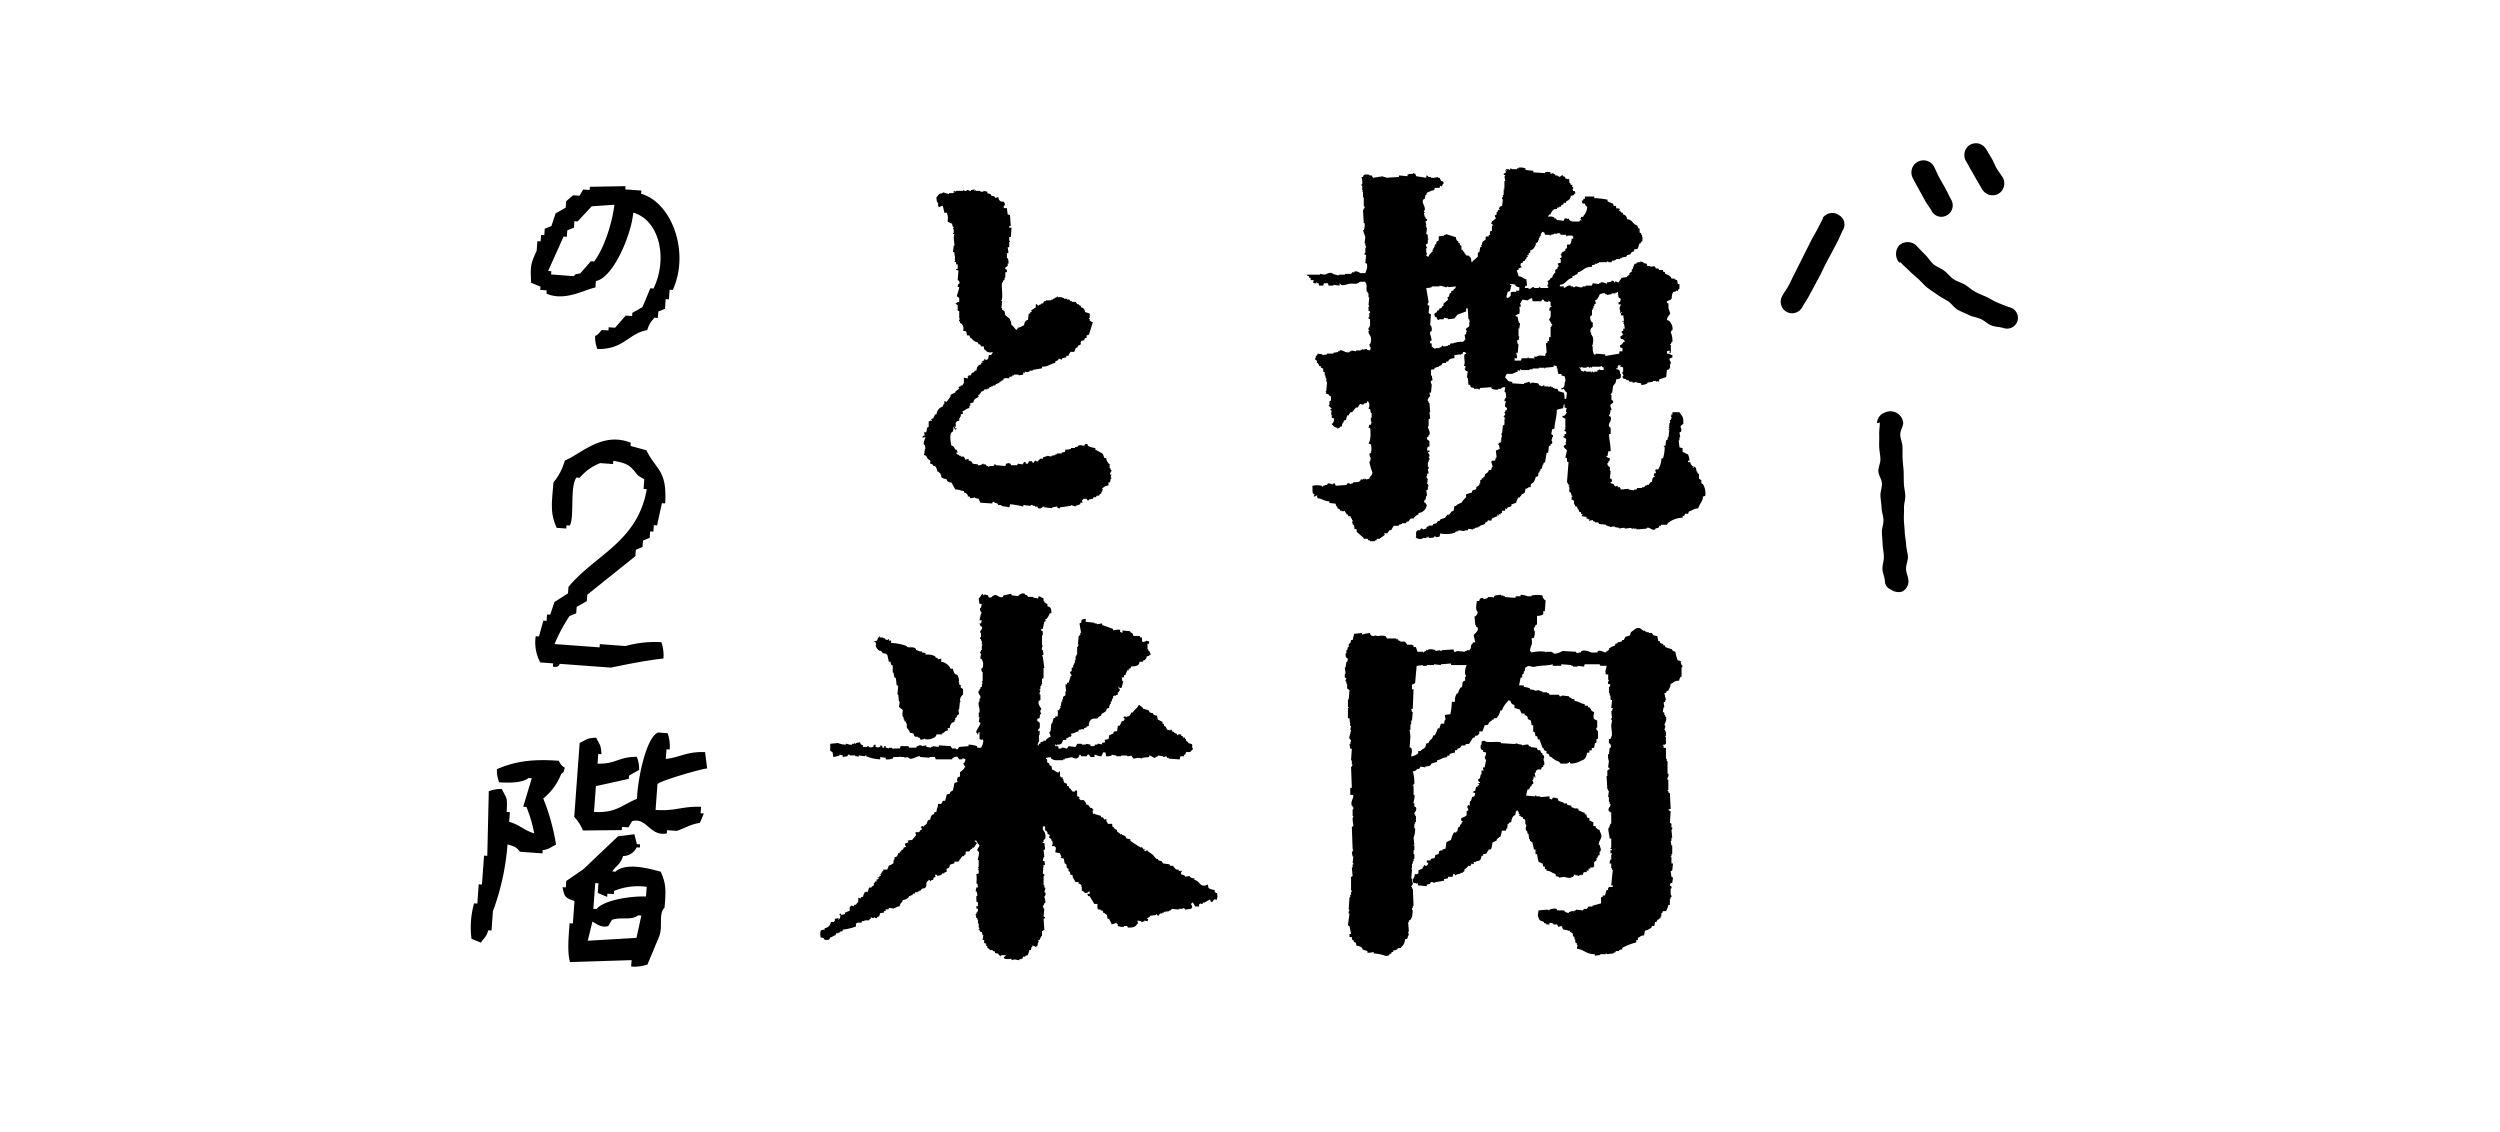 <svg xmlns="http://www.w3.org/2000/svg" xmlns:xlink="http://www.w3.org/1999/xlink" width="446" height="202" viewBox="0 0 446 202">
  <defs>
    <clipPath id="clip-path">
      <rect id="長方形_469" data-name="長方形 469" width="276" height="146.891" fill="none"/>
    </clipPath>
    <clipPath id="clip-path-3">
      <rect id="長方形_467" data-name="長方形 467" width="157.857" height="141.45" fill="none"/>
    </clipPath>
  </defs>
  <g id="logo_bar_kyoto" transform="translate(-229 -931)">
    <rect id="長方形_344" data-name="長方形 344" width="446" height="202" transform="translate(229 931)" fill="none"/>
    <g id="グループ_349" data-name="グループ 349" transform="translate(313 956.555)">
      <g id="グループ_348" data-name="グループ 348" clip-path="url(#clip-path)">
        <g id="グループ_347" data-name="グループ 347">
          <g id="グループ_346" data-name="グループ 346" clip-path="url(#clip-path)">
            <g id="グループ_345" data-name="グループ 345" transform="translate(62.359 4.3)" style="mix-blend-mode: multiply;isolation: isolate">
              <g id="グループ_344" data-name="グループ 344">
                <g id="グループ_343" data-name="グループ 343" clip-path="url(#clip-path-3)">
                  <path id="パス_1896" data-name="パス 1896" d="M529.83,69.749l-.279-.139v-.558l-.418-.279v-.836l-.279-.139v-.279h-.14l-.139-.7h-.139v-.139c-.259-.088-.2.081-.279.139h-.139v-.139h.139v-.139h-.279V66.4c-.223-.217-.235-.112-.279-.558h-.418v-.279h.279a5.007,5.007,0,0,0-.279-1.115c-.439-.116-.505-.321-.976-.418v-.7l-.558-.14c-.005-.323-.149-1.2-.139-1.255h.139v-.557h.14l-.14-.837.279-.139c.31-.783-.591-.786.418-1.394.01-1.49-.2-1.239-.7-2.091h-1.255v.418h-.279v.139h.139l-.139.279a.208.208,0,0,1,.139.279h-.139v.279h-.139v.557h-.139v.7h-.14l.14.139v.279h-.14v.139h.14q-.07.627-.14,1.255h-.139V61.8l-.279.139q-.07.488-.139.976h-.279v.139c.24-.008.14.356.139.558a6.783,6.783,0,0,1-.279,1.534h-.279a4.247,4.247,0,0,1-.558,1.952c-.4.107-.03.076-.418,0-.119.157.019.021-.14.139l.14.558h-.279l-.139.418c.043.065.246.033.139.279h-.139a1.071,1.071,0,0,0-.279.836c-.466.142-.268.165-.558.418v.139h-.418v.139h-.279l-.14.279h-.418v.139h-.837l-.139.279h-.418v.14l-.976-.14v-.139l-1.394.139c-.084-.278.019-.12-.14-.279v-.139h-.418v-.279l-.418.14c-.393-.224-.048-.452-.836-.558v-.279h.279l-.139-.558h-.279l.139-1.394h-.139v-.7h-.14c-.119-.182-.381-.323-.279-.7h.139v-.279h.139c.123-.195.1-.242.14-.557-.3-.066-.4-.089-.558-.279-.157-.119-.021.019-.139-.139h.279l.139-.837h.418c-.01-1.3-.3-2.119-.279-3.067h.279V59.712c-.051-.125-.437-.113-.279-.7.07-.259.483-.719.279-1.255-.047-.123-.346,0-.279-.418h.14l.139-.836h.139c.059-.3-.325-.559-.139-.976l.418-.279c.165-.443-.239-.458-.279-.558v-.837h-.139v-.139h.139v-.279h.139l.139-1.115c.235-.522.517-.356.558-1.255l.7-.139v-.14h.14v-.7h-.14c-.012-.638-.094-.786-.7-.836v-.139h.279V48.7c.157-.119.022.019.139-.139h.418V48.7c-.17.1-.135-.058-.14.139h.418c.177.087-.044.067.139.14v.7s-.152-.02-.139.279c.007.157.279.274.139.558h-.139c.176.628.223.314.7.558v.139h.418l.139.279h.558v.14c.343.1.522-.144.7-.14v.14l.836.139v.279a2.017,2.017,0,0,0,1.115-.279v-.139l.976-.14v-.139h.558v.139l.418-.139v.139h.14v-.418l1.254-.418q.07-.627.14-1.255l.418-.139c.043-.273.139-.279.139-.279v-.7h.139c.088-.619-.782-.825.279-1.115v-.418c-.5-.13-.3-.249-.976-.279v-.418l.418-.139.139.279h-.139c0,.266.1.08.279.139V44.935h-.139V44.8h.139l.139-.418h.139a3.619,3.619,0,0,0-.279-1.673l.139-.418h.139a1.607,1.607,0,0,0-.279-1.255.938.938,0,0,0-.7-.558c.077-.561.215-.52.418-.976h.139c.078-.251-.232-.959-.279-1.115v-.836l-.279-.139v-.279c.278-.084.12.019.279-.139.832-.209.462-.516.7-1.255,0,0,.1-.018.14-.279a1.384,1.384,0,0,0,.557-.14v-.139l.279.139c.09-.33.039-.261.279-.418v-.837h-.279l-.139-.7-.418-.139v-.139h-.558l-.139-.279a2.358,2.358,0,0,0-.976-.558c-.106-.379-.033-.317-.418-.418v-.279h-.7l-.14-.279h-.418l-.279-.418-.7.139v-.139h-.558c-.164-.7-.2-.335-.7-.558v-.139l-.558-.139v.139c-.349.019-.5,0-.7.139v.14H517.7c-.21.164-.282.7-.418.976h-.139v.418l-.418.279v.279l-.418.279v.139l-.976.14-.558.836-.418-.139V33.5c-.236.036-.046.364-.279.279-.12-.044-.083-.419-.558-.279v.139l-.837.139v.279a1.406,1.406,0,0,0-1.115-.279v.139h-.279v.139l-1.115-.139c-.084.278.019.12-.14.279v.139H508.92v.139h-.557v.139c-.5.149-.925-.183-1.255-.139a.378.378,0,0,1-.418.139V34.48h-.418v-.139c-.6-.152-.782.322-1.255.418V34.48h-.7V34.2c1.094-.083,1.151-1.019,2.23-1.255v-.279c.3-.066.395-.089.558-.279.379-.107.317-.033.418-.418,1.065-.254,1.049-.99,2.509-.976v-.279l.558-.139v-.139h.418V30.3h.279v-.139h1.394s-.007-.178.279-.139v.139h.558l.139-.279h.418v-.139h.279V29.6h.7v-.139h.279v-.139l.836-.14.139-.279.558-.139.279-.418.418-.139v-.279c.148-.171.359,0,.558-.14s.284-.773.418-.976h.139l.279-.418h.139l-.139-.279h.139l-.139-.837h-.14V25l-.279-.139v-.7H518.4a1.308,1.308,0,0,1-.279-.557c-.916-.247-.764-1.007-1.812-1.115-.095-.481-.222-.724-.7-.837-.143-.55-.051-.185-.418-.418l-.14-.279-.279.14.279-.418a1.654,1.654,0,0,0-.7-.139v-.418h-.418l-.14-.418a4.454,4.454,0,0,1-.976-.418v-.279a14.823,14.823,0,0,0-2.37-.279v-.279h-1.673v.418H508.5v.279h-.279l.14.558h.418a.653.653,0,0,0,.418.558,2.713,2.713,0,0,1-.7,1.673v.139h-.418v.279h-.139v.14h.139l.139.279-.279-.139-.139.279h-1.394v-.139h-.279l-.279-.418-.279.14v-.14h-.418l-.139.418-1.255-.139-.139-.279h-.279v-.139a1.314,1.314,0,0,0-1.115-.139l.139-.418h.279a1.592,1.592,0,0,1,.7-.976h.418l.139-.279h.279v-.139h.279l.14-.279c.349-.249.244.147.418-.418h.418v-.279a1.072,1.072,0,0,0,.836-.976c.47-.051.518-.1.7-.418h.14l-.14-.418h-.279l-.139-.418h.139v-.279c-.412-.157-.155.022-.139-.418h-.279c-.1-.425-.218-.292-.279-.418v-.558h-.14v-.139l-.279.139v-.139H505.3c-.107-.379-.033-.317-.418-.418v-.139c-.276-.118-.488.259-.7.279v-.14H503.9v-.139h-.418v-.139c-.412-.284-.322-.314-.837-.139v-.279a1.707,1.707,0,0,0-.976,0v.14l-2.091-.14v-.279l-1.394-.14v-.279a2.416,2.416,0,0,0-1.255-.139v.139h-.279v.139h-.976v-.139h-.139c-.12.054-.05.276-.279.279V13.57H494.7v.139h.139v.14l-.279-.14.14.418-.418.279c-.052.206.264.2.279.279v.139h-.139l.139.837h-.139v1.255h-.139c-.043.192.032-.023.139.139v.139h-.139v.976h-.139v.418H494a.377.377,0,0,0,.14.418q-.07.558-.14,1.115l-.418.139-.14.418h.14v.139h-.279l-.139.418h-.139v.418l-.279.14c-.121.294.194.424.14.557l-.7.558-.14.418h.14l.139.139c.06.234-.133.249-.139.279v.836h-.279c-.078.486-.141.261,0,.7h-.279v.279h-.418c-.076.182-.057-.04-.139.139v.418l-.558.418-.14.558h-.139l.139.279-.279.139-.139.836-.279.139v.7l-.976.837v.139h-.139q-.07-.418-.14-.836h-.139l-.139-.279c-.213-.133-.4.014-.558-.139l-.7-.976h-.139v-.7l-.279-.139v-.279l-.279-.139V26.4h-.139a.982.982,0,0,1-.279-.7l-1.812-.558v.139h-.279v.139l-.976.14v.7l-.418.279v.279l-.279.279v.279h-.139v.279h-.139v.279h-.14v.418h-.139c-.225.3-.447.413-.558.836-.278-.084-.12.019-.279-.139h-.139l.139-.558h-.139V27.65h.139c.006-.161-.271-.373-.139-.7l.279-.139v-.7h.139v-.14h-.139v-.7l-.279-.139.139-1.115h-.139v-.418h-.14c-.011-.2.131.057.14-.14q-.07-.279-.14-.558c.02-.068.392-.052.279-.418l-.279-.14v-.279H480.2l-.139-.7h.139v-.139a.233.233,0,0,1-.139-.279h.139c.186-.811-.581-1.262-.279-1.952l.279-.139.139-.7h.14l.139-.418c.484-.127.649-.369,1.255-.418l.139-.418h.836c.084-.326.037-.27.279-.418v.139h.139c.18-.2-.069-.226.279-.418V15.8l-.418-.139-.279-.558h-.279v-.139a3.81,3.81,0,0,1-1.255.139v-.139H480.9c-.145-.073.023-.184-.418-.279V15.1l-1.812-.279-.14-.418-.418-.139v.139h-.7s0,.089-.279.139v.279l-1.533-.139v.279l-2.37.139v-.139h-.418v-.14L471,15.1l-.279-.418h-.418v-.139c-.678-.03-.965-.151-1.115.418h-.279a2.73,2.73,0,0,1,.139,1.255c-.011.044-.188.037-.139.279h.139v.837h.139l-.139.279h.139v.976h.14v1.534a.342.342,0,0,1,.139.418h-.139v.279h-.14q.07,1.185.14,2.37h.139a2.281,2.281,0,0,1-.139,1.255h-.14l.418,1.255-.139,1.115h.139v.418h.139v.14c-.11.164-.157-.057-.139.139h.139v.139h-.139v.836c-.009.037-.216.04-.139.279l.279.139-.139,1.394.279.14a1.9,1.9,0,0,1-.14,1.255l-.139.418h-.836c-.26-.082-.6-.434-1.115-.279v.139h-.418l-.139.279h-1.115v.14h-1.115v.139l-1.115-.279V32.11c-.557-.19-1.083.2-1.394.279l-.836-.14v.14h-2.37c.159.234.085.194.418.279v.279h.279v.418h.558l-.139.418c.182.066.241.2.558.139v-.139h.139v.139h.279l.139.418h.7l.139-.418h.7l.14.418h.836V34.2l1.115.139v-.418a1.529,1.529,0,0,1,.279.279c.365.167,1.094-.1,1.255-.14.932-.25,1.459.257,2.091-.418h.976v.139c.425.454.052,1.043.279,1.673h.139v.279h.139v.7h.139l-.139,1.394a.244.244,0,0,1,.139.279h-.139v.7c.049.127.341,0,.279.418h-.139v.7c-.008.035-.213.041-.139.279l.279.14V41.59h-.139v.279h-.139v.418h.139v.139h-.139c-.044.511.308.77.418,1.115a2.193,2.193,0,0,1-.14,1.255h-.139l.139.558h.14l-.14.558-.557-.14v-.139l-.7.139c-.194-.033.052-.187-.139-.139v.139h-.279v.14h-.837v.139l-.836-.139v.139h-.279v.139c-.809.272-1.209-.477-1.812-.279v.139h-.279v.139l-.836.139v.139h-1.115v.14l-.836.139v-.139l-.837-.14c-.135.479-.179.26-.418.558h.139c-.059.121-.249.3-.139.558l.279.139v.418h.139a1.139,1.139,0,0,1,.279.558h.279v.279c.278.084.12-.019.279.139h.139v.558l.279.139v.558h.14v.418h.139v.7h.139l-.139,1.673H462.5l.139.279-.139.139.558.139v.139l.418.279v.7l-.279.139v.7h-.139a1.376,1.376,0,0,0,.557.558c-.158.156,0,.059-.279.139l.139.279h.139l-.139.7h.139V57.9l.418.139c-.015.548-.079.765-.418.976a1.5,1.5,0,0,0,.976.7v.139l.418-.139v-.139l.418-.14c.037-.395.057-.508.279-.7.106-.379.033-.317.418-.418l.279-.837h.279V57.2h.14l.139-.279h.279l.7-.836h.279c.145-.108.245-.422.418-.558v-.139a.854.854,0,0,0,.7.139v-.139l.558-.139v-.279c.278.084.12-.019.279.139.265.283.122.962,0,1.255h.279l.14.7h.139V57.9h-.139v.7h.139l-.139.558h-.279l-.139.558h.279a6.746,6.746,0,0,1,0,2.091,2.271,2.271,0,0,1-.279.7l.418.14a2.968,2.968,0,0,1,0,1.533l-.279.139.139.7h.14l-.14.7h-.139a10.91,10.91,0,0,0,.558,1.952c-.1.708-.4.517-.558,1.115l-.558.14a.229.229,0,0,0-.279-.14v.14h-.139v-.14h-.14v.14h-.418c-.084.278.019.12-.14.279-.346.33-.76.1-1.255.279v.14H467.1v.139c-.141.029-.381-.271-.7-.139l-.139.279-1.952.139c-.084-.278.019-.12-.14-.279v-.139h-.279v.139c-.382.051-.522-.133-.7-.139h-.279l-.139.279h-.418v.139h-.279v.14c-.237.051-.242-.131-.279-.14a3.411,3.411,0,0,0-1.533,0h-.139c.141.328-.028.951.139,1.394l.279.139-.139.418c.3-.066.4-.089.558-.279h.139l-.139.139.139.418c.856.1,1.173.527,2.091.558v.279l1.115.14c.066.3.089.395.279.557.16.57.059.162.418.418l.139.279h.279v.139l.279-.139v.139l.279-.139v.279h.14c.24.356-.145.278.418.418v.279h.418l.139.418h.139v.279h.139l-.139.558h.139V77h.14a1.188,1.188,0,0,1,.139.7l.418.139v.418l1.255,1.115v.14h.7l.139.279h.279v.139h.837v-.139h.279l.139-.279h.418l.976-.7-.14-.279h.558l.418-.558h.279l.418-.7c.258-.186.655-.012.976-.139V77l.558-.14v-.139h.7L477,76.44h.279l.418-.558h.558v-.139c.307-.222.409-.448.836-.558v-.279a1.585,1.585,0,0,0,1.394-1.115c.222-.3-.1-.669-.418-.836l.139-.418h.139l.14-.7h.139l-.139-.976.279-.14v-.557h.139l-.139-.418h-.139l.139-.976h-.139l-.139-.418h.139v-.418l.279-.139-.139-.7a.36.36,0,0,0,.139-.418h-.139v-.836h.139v-.418h.139a.374.374,0,0,0-.139-.418V64.87h.139c.058-.41-.163-.58-.279-.836h.279v-.279h-.418a1.771,1.771,0,0,1,.139-.7h.279v-.976c-.065-.142-.59-.2-.418-.7l.279-.14v-.279h.139c.224-.62-.318-1.129-.279-1.534h.139V58.178l.279-.139-.14-1.115h.14q-.07-.836-.14-1.673H480.9v-.279h-.139c-.1-.354.167-.638.279-.836h.14l-.14-.7h.279l.139-1.394c-.026-.17-.258-.369-.139-.7l.279-.139-.139-.836h-.139V49.4c.093-.165.406-.051.558-.139l.139-.279h.279v-.14h.418V48.7l.418-.139.279-.418h.558l.139-.279h.279l.139-.279a1.407,1.407,0,0,1,.976-.279v-.558l.976-.139c.2.007-.057.141.139.139v-.139c.379-.107.318-.033.418-.418h.418v.139c.064.061.226-.037.139.139l-.279.14c-.208.6.23,1.541-.14,1.952.158.156,0,.059.279.139v.418h-.139c.11.4.222.411.557.558l-.139,1.115h.139c.1.407.082.935.14,1.255h.279l.139.418.558.139v.14h.837v.139h.139l.139-.279,1.952-.139.14.279a2.186,2.186,0,0,0,1.115.139v-.139h.558V52.6a1.317,1.317,0,0,1,.7-.139l-.139.836h.139a2.158,2.158,0,0,1,.14,1.115h-.14a1.1,1.1,0,0,0-.139.558h.279c-.044.259-.29.6-.14.976.04.1.445.116.279.558l-.279.139v.279h-.139a.233.233,0,0,0,.139.279c.023.357-.329.321-.279.558h.139v.279h.139v.139h-.139v.976l-.279.139q-.07.7-.14,1.394h-.139l.139.7h-.139V61.8c-.061.187-.177-.054-.139.139h.139v.14s-.106.05-.139.279h-.279l-.139.418h.139q.07.348.14.7c-.38.1-.315.189-.7.279l.139,1.255h-.139l-.14.558h-.557v.139h-.14l.279.976h-.139l-.14.558h-.418c-.167.6-.44.477-.7.836v.279l-.279.139v.279l-.279-.139v.279l-.279.139v.558h-.139v.279l-.558.418v.279c-.331.395-.631-.064-.836.7a7.2,7.2,0,0,0-.976.279v.558c-.309.185-.435.467-.7.7v.139c-.391.285-.848.29-1.115.7H485.5l-.139.837c-.6.168-.476.438-.837.7h-.279l-.418.558-.836.279-.14.279h-.279l-.279.418-.558.139-.14.279h-.7v.139c-.379.106-.317.033-.418.418-.336.02-.383.126-.558.139-.058-.035-.117-.26-.418-.139l-.139.279h-.418c-.032.017-.143.207-.279.279v.976h-.14a1.608,1.608,0,0,0,1.255.279v-.14h.7v-.139h.279v-.139h.139v.279c.35-.1.418.03.976-.139v-.139a.375.375,0,0,1,.418.139l.557-.139.14-.558a5.09,5.09,0,0,0,2.649-.139v-.139l.558-.14v-.139l1.115.139v-.139h.557l.14-.279.836.139v-.139h.279v-.139l.7-.14v-.139h.279v-.139l.836-.279c.163-.564.049-.169.418-.418l.139-.279.279.139v-.139h.139c.031.041-.024.249.139.139l.14-.418a5,5,0,0,1,.976-.418c.02-.074-.089-.42.139-.279.018.011-.01.268.139.139v-.279l.279.139v-.279H494v-.418h.558V74.07l.279.139.139-.279c.171-.1.607-.121.7-.279v-.279l.836-.279a2.7,2.7,0,0,1,.418-.976h.279v-.139c.2-.193.184-.07.279-.418.338-.086.307-.147.558-.279l.139-.7c.3-.066.4-.089.558-.279h.279c.2-.121.011-.35.14-.558l.418-.279a2.469,2.469,0,0,0,.418-.976c.676-.189.312-.305.558-.837h.139v-.279h.139V67.1l.279-.14.139-.7h.139v-.279l.279-.139.279-1.673h.279l.139-1.255h.279V62.64l.279-.14c.133-.322-.151-.54-.139-.7h.139v-.418h.139c.113-.489-.25-.452-.279-.558l.139-.836.418-.139c.046-1.223.431-2.012.418-3.345a6.92,6.92,0,0,1,1.115-.279l.139-.7h.139v.558c.278.084.12-.019.279.139h.139a.923.923,0,0,0-.139.7h.139v.139h-.139c-.113.422-.26.48-.7.558a.651.651,0,0,0,.558.418v1.952c-.006.028-.207.046-.14.279l.279.139v.418h-.279v.418h-.279a1.033,1.033,0,0,0,.558.418v.558H505.3l.139.418-.418.279c-.1.385.481.58.558.836l-.279,1.255.279.14v.557l.279.14-.279,3.624h.139v.279l.279.139v.139h-.14v.14h.14v.976l.279.139.139.558h.14v.14h-.14v.557c.278.084.12-.019.279.14h.139v.7h.139c.107.379.033.317.418.418.066.3.089.4.279.558.107.379.033.318.418.418v.279h.279c-.084.278.019.12-.14.279v.139l.837.139c.055.381-.083.208.139.418.063-.183-.058-.142.139-.139v.139h.279l-.14.279.7-.139.139.279h.279v.139h.558l.139.279,1.255.14v.139h.279v.139h.418v.139l.836-.139v.139l.836.14v.139a2.35,2.35,0,0,1,.976-.139v.139l1.115-.139s.05.2.418.139v-.139c.195-.03-.049.082.139.139h.418v.139l1.812-.139v-.139c.672-.183.822.542,1.533.279v-.139c.266-.12.511-.094.7-.279v-.279l.279.139V77h1.115l.139-.279a4.3,4.3,0,0,1,2.649-.976v-.279c.379-.106.317-.033.418-.418h.558l.139-.418c.665-.156.865-.529,1.673-.558.2-.825.8-1.111.836-2.091l.418-.14a3.186,3.186,0,0,0-.418-2.091m-41.542-29h-.139v.836l-.558.418c-.135.305.174.395.139.558h-.139v.418l-.279.139.139.836a2.8,2.8,0,0,0-.418.418,4.065,4.065,0,0,0-1.812.279H484.8l-.139.279h-.279v.139l-.836.139a.207.207,0,0,0-.279-.139l-.139.279h-.279v.139h-.7v.139c-.394-.1-.4-.249-.7-.418v-.558h-.279v-.418l.279-.139a7.51,7.51,0,0,0-.279-1.115c-.108-.54.235-.444.279-.558a1.8,1.8,0,0,0-.139-.976h-.139l.139-1.952-.418-.279.139-1.255-.279-.14c-.12-.315.152-.38.139-.557l-.418-2.509a2.45,2.45,0,0,0,.976-.14V34.48h1.394v-.139a8.092,8.092,0,0,1,1.115.279.241.241,0,0,0,.279-.139l.279.139,1.255-.139c-.11.395-.17.338-.418.558v.139l-.418.139V35.6l-.279.139-.139.558-.279.139.139.418-.836.7v.418h-.14l-.279.418h-.279c-.106.379-.033.318-.418.418-.107.379-.033.317-.418.418l-.139.418h.139v.279h.279c.085.338.147.307.279.558.289-.055.272-.137.279-.139h.7l.139-.279.7.139v.14l1.115-.14.558-.7,1.533-.558v-.558h.279q.07.976.14,1.952h.139v.279h.139Zm8.643-9.2v-.279c.278-.084.12.019.279-.139h.279l-.279-.558h.14V30.3h.279c.175-.565.1-.168.418-.418l.139-.279h.139v-.279l.279-.14-.139-.279h.279v-.418h.279v-.418c.555-.144.737-.532.976-.976v-.279l.418-.279v-.279h.139v-.418h.139v-.279h.139c.176-.391-.065-.374.279-.7v-.14l.418.14.139.418h.836v.139h.139V25.28l.7-.139V25l.418.139V25h.558l.139.279h.976v.279c.278-.084.12.019.279-.14h.837v.14h.139v.418h-.279c-.045.268-.078.83-.279.976s-.432-.055-.558.139v.558l-.279.139v.279l-.7.418v.279h-.14c-.045.153.255.25.14.558l-.279.139V29.6h.139v.7h-.418v.14h-.14c.063.132.24.291.14.557h-.14v.279l-.418.279v.558h-.14a1.89,1.89,0,0,0-.418.837h-.279v.139c-.291.249-.087.282-.558.418.064.187.2.236.14.557a.393.393,0,0,0-.14.418h.14v.279h-1.394v-.14h-.279v.14h-.836v-.14c-.6-.106-.558.6-1.115.14h-.558l.139-.418h.279l-.14-1.115c-.562-.152-.709-.5-1.394-.558-.064-.537-.228-.576-.279-1.115Zm5.018,14.777h-.139l-.139.558c-.533-.034-1.169-.2-1.534.139-.075.01-.577-.081-.418.14.115.16.148-.058.139.139h-.976c-.192-.043.055-.172-.139-.139s.052.187-.139.139.055-.174-.139-.139v.139h-.976l-.139.418h-1.115v-.418h.418a2.674,2.674,0,0,0-.14-.976h.279l.139-1.533h-.139l-.139-.7h.279l.139-.7h-.139V42.008h.139l.139-.976h-.139a2.726,2.726,0,0,1-.279-1.115c-.278-.084-.12.019-.279-.139-.157-.119-.021.019-.139-.14.38-.1.315-.189.7-.279a3.179,3.179,0,0,0,0-1.255h.279q-.07-.348-.14-.7h.14c.086-.338.147-.307.279-.558l.976.139V36.85h.279v-.139l.418-.139a1.357,1.357,0,0,1,.139.557h1.534c.1-.038.034-.382.418-.279l.14.279.7.14V36.99l.418.279v.7h.14V38.1l-.279.139-.139.558h.279c.022.633.1,1.28-.279,1.534.13.477.3.358.418.836.075.11.181,0,.139.279h-.139v.279h-.14v1.812h-.279v.7h-.279v.279l-.279.139.139,1.673m-6.97-10.873.418-.14.279-1.115H495.4v-.14a2.143,2.143,0,0,1,.976.14v.139a1.025,1.025,0,0,0,.7.279v.558h-.139v.139l-.418-.139v.279c-.338-.007-.838-.059-.976.139v.558c-.017.032-.208.126-.279.279l-.418.14v-.14c-.136-.19.087-.508.139-.976m10.455,19.1h-.279a5.507,5.507,0,0,0-.139-1.115,7.24,7.24,0,0,1-.976-.279c-.084-.278.019-.12-.14-.279v-.139h-.558V52.6h-.279v-.139h-.279v-.139a.367.367,0,0,0-.418.139c-.2.025.054-.1-.139-.139h-.7v-.279h-.14v.14l-.418.139v-.139H500.7l-.279-.418-1.115-.139c-.021,0-.05.207-.279.139l-.139-.279-.976.279v.139l-2.091-.139v-.279c-1.027-.022-.663-.325-1.255-.7.054-.45.126-.407.279-.7h.976a7.8,7.8,0,0,1,.976-.418V49.4l.418.139v-.279h.14V49.4h1.533v-.139h.558v-.139h1.115v-.139h.976v.139h.139v-.139l1.533-.14V48.56l.558.139v.418h.139a2.67,2.67,0,0,0,.14.976h.558v.279l.557.139c.073.343.283.819,0,1.115a1.218,1.218,0,0,1-.279.976H504.6v.279l.418-.139a1.811,1.811,0,0,0,.558.7l-.139,1.115m6.691-5.158h-.7v-.139h-.14V49.4h-.279v.279h-.558v.139h-.139a.233.233,0,0,0-.279-.139v.139H509.9v-.139h-.976v-.14h-.279v.14c-.792-.1-.453-.305-.836-.7v-.14c.189.056-.042.063.139.14l.418-.14v.14h.7s.063-.2.418-.14v.14h.14l.279-.14v.14h.139v-.14c.575-.141,1.275.108,1.673-.139h.139v.139l.279.14Zm.279-2.509v-.279l-1.673-.14v.14h-.279v.139a2.72,2.72,0,0,1-.279-1.394c.054-.19.182.053.139-.14h-.279a2.97,2.97,0,0,0,.14-1.812h-.14v-.279H509.9V42.7h-.139c0-.613.038-.761.418-.976v-.837h-.14a1.18,1.18,0,0,1-.279-1.115l.279-.14v-.976h.14v-.279h.139v-.418h.139v-.279l.279-.139-.139-.558.279-.139a3.185,3.185,0,0,0,.558-.976c.284-.047.572-.269.976-.139v.139h.279v.14l.837-.14v-.139h.7V35.6h.279v-.139h.14l.139.976.418.279a1.943,1.943,0,0,0-.14.558h-.279v.418h.418c-.1.394-.407.662-.14.976v.558h.14v-.139c.289.047.128.01.279.139h-.279v.418h.418l.139.976s-.527-.007-.279.139h.279l-.139.418h.139l.14.836h-.279v.418h-.279c.047.416.013.383.279.558-.133.21-.272.237-.418.418h-.14l.14.418c.434.087.587.128.7.558h-.279v.139c-.291.249-.087.282-.558.418v.418l.418.139v.558h-.558v.418l-2.509.418" transform="translate(-372.391 -13.24)" fill-rule="evenodd"/>
                  <path id="パス_1897" data-name="パス 1897" d="M540.15,260.537a1.456,1.456,0,0,1-.139-.7l-.558-.139a8.614,8.614,0,0,1-.418-1.533,1.19,1.19,0,0,1-.557-.279v-.139l-1.255-.418v-.279h-.279l-.139-.279-.419-.139c-.271-.318.15-.253-.418-.418q-.07-.418-.14-.836l-.7-.139-.279-.418h-.558v-.139h-.418v-.139H533.6v-.14h-.279c-.287-.156-.589-.65-1.254-.418l-.976.7-.14.558-.836.279-.278.558h-.279l-.14.279-.7.14v.139l-.418.139v.279a3.126,3.126,0,0,0-1.115.557v.279h-.14c-.256.275-.019.119-.418.279v.139c-.293-.028-.957-.455-1.395-.279l-.139.279h-.976c-.33-.1-1.188-.545-1.812-.279l-.14.279h-.418v.139l-.418-.139v-.139l-2.37-.14c-.339.109-1.048.633-1.673.418v-.139h-.278v-.139h-.976c-.193.042.056.165-.14.139v-.139a6.473,6.473,0,0,0-2.509.139.554.554,0,0,0-.279-.279c.077-1.095.528-.916.279-2.23l.418-.14a2.7,2.7,0,0,0,.14-1.255h-.14v-.558h.14l.139-.418.279-.139v-1.534a1.8,1.8,0,0,0,1.115-.279v-.558h.279l.139-1.952h-.139c-.24-.361-.34-.274-.418-.837a5.025,5.025,0,0,0-1.952,0v.14h-.7a3.722,3.722,0,0,0-1.255-.279v.279H510.6l-.139.279-1.813-.139v-.139h-.278v-.14h-.419v-.139l-1.115.139-.279.418-.139-.139h-.836v.139c-.116.063-.56.287-.837.139v-.139c-.508.05-.594.109-.7.558h-.418c-.05.677-.331,1.5.139,1.952a.871.871,0,0,1-.558.836l.139,1.534h.139v.279l.279.139c.258.654-.6,1.061-.7,1.394q.14.627.279,1.255h-.418c-.1.418-.227.307-.279.418-.2.434.094.507-.278.837v.139h-.558v.139h-.279v.14l-1.533-.14v.14h-.419l-.139-.418-2.091.139v.139c-.27.043-.279-.139-.279-.139l-.836.139v-.139a2.19,2.19,0,0,0-1.255-.139v.139h-.418v.139l-.418.14v.139h-.139v-.139h-.975q-.14-.418-.279-.837h-.419v-.279c-.272-.054-.278-.14-.278-.14h-.837l-.418-.558h-.836v-.139h-.279l-.14-.279h-.279V255.8H487.6l-.279-.418a2.268,2.268,0,0,0-1.255,0l-.7-.139v.139c-.627-.021-.652-.127-.837-.558a8,8,0,0,0-1.394.279v-.279l-1.394.139q-.14.558-.279,1.115h-.279l-.139.558-.279.139v.558h-.14l-.14.558h-.139v.558h-.14c0,.613.038.761.418.976l-.14.558h-.139q-.07.488-.14.976h-.139l.139,1.115h-.139v.7l.279.139c.043.15-.233.249-.14.558h.14v.418h.139v.836l.418.279q-.069.836-.139,1.673h-.14v1.394h.14v.14h-.14v1.812h.279l.14,1.394h.139l-.139.7h.139a7.616,7.616,0,0,1-.279,1.115c-.14.581.26.628.279.7l-.139.7h-.14l.14.836h.279q-.07,1.045-.14,2.091h.14v.7h.139q-.07.209-.139.418h-.14q.07,1.882.14,3.764h-.279v1.255h.418c.119.157-.019.022.139.139-.036.638-.53,1.065-.278,1.812h.139v.279h.139a.353.353,0,0,1-.139.418v1.115h.139c-.018.194-.131.236-.139.558s.159,1.189.139,1.254l-.278.14q.069,1.952.139,3.9l.139.279h-.139v.279h-.139q.069.418.139.836h.139q-.069.558-.139,1.115c.006.028.183.05.139.279h-.139v.558h-.139q.069.766.139,1.533l-.279.139v2.37c.008.038.184.043.14.279h-.14v.558h-.139v.418h-.14q-.069,1.115-.139,2.23h.139c0,.178-.227.349-.139.7h.139q-.139,1.045-.279,2.091l.279.139q.14.7.279,1.394H480.9v.558h.419c.029.311.011.374.139.557h.139c.242.357-.146.275.419.418q.069.279.139.558c.521.09.979.19,1.115.7l.837.279v.279a2.887,2.887,0,0,0,1.115-.139v.279a6.934,6.934,0,0,1,2.091.418,1.109,1.109,0,0,0,.7-.139v-.14c.356-.241.276.146.418-.418h.279v-.279c.79-.031.517-.2.976-.418h.418v-.14a1.818,1.818,0,0,0,.7-1.394l.418-.139.14-.558h.139l-.139-.7h.139q-.07-.836-.139-1.673h.139v-.279l.418-.279v-.279h.14q.07-.627.139-1.255a.36.36,0,0,1-.139-.418h.139v-.418h.139l-.139-3.067h-.139v-.279h-.14c-.027-.232.374-.4.279-.836h-.139v-.7h-.14l.14-1.534-.14-.279h.14v-.837h.139v-.418h.139v-.418h.139v-.836h-.139v-.7h.139v-.837h-.139V292.6h.139l-.139-1.255a4.153,4.153,0,0,0,.279-1.673h-.14v-.836h.14v-.279h.14v-1.115h-.14v-.279h-.14c-.068-.386.535-.625.279-1.255l-.279-.139v-.558h-.139c-.063-.355.295-.98.139-1.533h-.139v-1.534H492.2V282h.139v-.279h.139a7.621,7.621,0,0,0-.279-2.23,1.079,1.079,0,0,0,.7-.279v-.139h.418l.279-.418.837.14v-.14l.836-.139.278-.418.976-.279v-.279c.744-.153,1-.527,1.813-.558v-.279h.418v-.279a5.058,5.058,0,0,1,.976-.279v-.418h.418v-.279c.788-.1.456-.359.836-.558h.558l.139-.279h.558l.7-1.115h.279c.19-.664.122-.165.558-.418.062-.036.11-.2.279-.279v-.418h.558a11.581,11.581,0,0,0,.418-1.115c.852-.044.491-.1.836-.558l.419-.279V270.3h.278l.139-.279h.418a2.858,2.858,0,0,0,.7-1.394h.279a4.307,4.307,0,0,1,1.115-1.673v-.14l.418.14a.788.788,0,0,0,.7.7v.558a7.182,7.182,0,0,1,.976.279c.1.38.189.315.279.7h.557v.279c.338.1.43.131.558.418v.279l.558.279.139.837h.279v1.115l.279.14q.07.348.139.7h.279l.139.558h.279q.279.766.557,1.533h.14l.14.418c.278.084.12-.02.278.139h.14v.418c.4.1.462.149.557.558a1.125,1.125,0,0,1,.558.279v.139h.279v.14c.488.269.835.228,1.115.7H519.8v-.14h.279v-.139c.216-.045.183.244.279.279a3.84,3.84,0,0,0,1.952-.558c.66-.161.872-.689.976-1.394h.418v-.418h.418v-.418h.418q.07-.418.14-.836l.279-.139v-.558l.278-.14v-1.394h-.139c-.061-.117-.248-.307-.139-.558h.139v-1.255l-.558-.279c-.207-.364-.029-.885,0-1.255-.35-.09-.227-.076-.418-.279h-.14v-.279h-.139V268.2c-.326-.275-.27.154-.418-.418h-.557v-.279c-.8-.093-1.014-.489-1.813-.558v-.279c-.542-.08-.542-.207-.976-.418v-.139l-1.254-.139a.361.361,0,0,1-.419.139l-.139-.279h-1.673l-.139-.279h-.279v-.139h-.837v-.139l-.557-.139V265l-.836.14V265l-.837-.139v-.139a3.051,3.051,0,0,0-1.115-.279v-.279h-.836l.279-1.394h.279v-.558l.279-.139v-.418h.139l.14-.7h.139c.578-.569.882.078,1.673-.139.884-.243,2.23-.128,3.067-.418v.279h1.534V260.4l1.812.139v.14h.278v.139h.837v-.139l1.115.139q.07-.209.14-.418h2.648l.139.279h1.116c-.1.816-.3.647-.139,1.533h.418v.976h.14c.021.14-.289.391-.14.7l.419.139-.139.418h-.14v1.115h.14v.418h.139v.7l.278.139L527.6,268.2h.279l-.14.558H527.6l.139,1.254H527.6a.4.4,0,0,0,.139.418l-.139.837c-.012.659.287,1.759,0,2.091-.106.379-.033.317-.418.418v.7l.279.139v.279h.139l-.139.418h-.139q-.07.558-.14,1.115h-.14a2.817,2.817,0,0,0,.14,1.255l-.14,1.115c.005.015.249.06.279.279l-.419.279v.976h-.139q.069,1.185.139,2.37h.139v.279h.14l-.14,1.115h.14v.837h.14v.418h.139c.125.535-.563.613-.279,1.255l.418.279v1.952h-.139l-.279.836h-.14q.14.906.279,1.812h.278v1.673h-.139v.139l.278.139v.14h-.278v.557h.278c-.052.271-.139.279-.139.279v.836h-.139a1.294,1.294,0,0,0-.139.7h.278v.837h.139v.279h.14q-.14,1.394-.279,2.788h.279v.279h-.7v.139h-.14v.418h-.278q-.139.488-.279.976h-.418v.279h-.279v1.115l-1.533.418v.14h-.7l-.279.418h-.558l-.139.279-1.255-.139v.139h-.279v.139h-.7v.139h-.279v.139c-.348.094-.645-.164-.836-.279v-.139h-1.254c-.047-.093-.093-.186-.14-.279a2.1,2.1,0,0,0-1.255.14v.139l-.418-.139-1.533.139c-.031.514-.237.988,0,1.255.18.728.472.526.976.836v.139l.418.14v.139h.557v-.279a1.393,1.393,0,0,1,.7.14v.139h.7l.139.418.7-.14c.149.981.442.5,1.115.837h.279v.139l.557.418v.418l.279.14v.418h.14v.558l.278.139v.279h.14l-.14.7c1.338.157,1.611.994,3.206.976v.279l.976-.139v-.14h.976v-.139h.139v.139l1.254-.139v-.139h.279l.14-.279H529v-.14a1.023,1.023,0,0,1,.558-.139V311a10.222,10.222,0,0,1,2.509-.976v-.418h.279v-.418c.566-.158.359-.381,1.115-.418q.07-.418.14-.836a2.435,2.435,0,0,0,.975-.418c.235-.159.194-.084.279-.418h.419l.139-.7c.379-.106.317-.033.418-.418.348-.088.233-.068.418-.279h.139v-.279h.14v-.558c.058-.121.191.019.279-.418h.557a3.357,3.357,0,0,0,.419-1.115h.278v-1.115h.14v-.279h.139c.091-.322-.112-.37-.139-.558v-.976h.139c.109-.548-.209-.412-.279-.558l.14-.418h.279q.07-.488.139-.976l-.279-.139-.139-.976.279-.14q.07-.627.139-1.255h-.279V294.83H538.2v-.14h.139v-.418h.14v-1.534h-.14l-.139-.836h.139v-.558h.14q-.07-.7-.14-1.394a.378.378,0,0,0,.14-.418h-.14v-.7l-.279-.139q.07-1.045.14-2.091c-.278-.084-.12.02-.279-.139-.157-.119-.021.019-.139-.139l.418-.139q-.07-1.394-.14-2.788l-.278-.139v-.279h-.14v-.14h.14v-1.812c-.547-.245.209-.344,0-1.115h-.14v-2.231H537.5v-.418h-.14v-1.952h-.418V274.9H536.8v-.139h.418v-.139h.139v-1.255h-.139v-.139h.139v-.837h-.139v-.279h-.14c0-.105.237-.466.14-.836h-.14c.036-.308.507-.885.279-1.534h-.139v-.279h-.14v-.418l-.278-.139.139-.837h.139l-.139-.836.279-.139v-.279h.139l-.279-1.255c.38-.106.318-.033.419-.418h.279c.14-.522.392-.558.418-1.255.7-.2.485-.547,1.533-.558a1.128,1.128,0,0,1,.279-.7h.139v-1.673h.14v-.418Zm-38.614,1.673a.371.371,0,0,1,.139.418h-.139v.7c-.279.084-.12-.019-.279.139h-.14l-.139.976-.278.139a2.636,2.636,0,0,0-.419.976c-.278.084-.12-.019-.278.14a2.246,2.246,0,0,0-.279,1.394h-.558a11.8,11.8,0,0,1-.279,2.23,4.818,4.818,0,0,0-.976.14l.14.836h-.14l-.139.7h-.558l-.278.836h-.279a4.977,4.977,0,0,1-.558,1.255h-.279c-.12.857-.638.658-.836,1.394H494.7c-.167.1-.168.539-.278.7-.207.295-.637.374-.837.7h-.418v.418a2.962,2.962,0,0,1-1.255.558c.031-.606.263-.986,0-1.534l-.279-.139.139-1.952-.139-1.115h.139v-.976h.14v-.7h.14q.07-.767.139-1.533h-.139c-.089-.269-.056-.351-.14-.558h.279l.139-3.485h-.278v-.836c.338-.086.306-.147.557-.279l.279-3.066,1.115-.14v.14h.7v-.14h1.255V260.4l1.254.139V260.4l1.813-.139v.279h2.788a3.1,3.1,0,0,0-.279,1.673" transform="translate(-386.513 -171.75)" fill-rule="evenodd"/>
                  <path id="パス_1898" data-name="パス 1898" d="M539.575,329.512v.279h.139v.14h.418l.139.418.279.14v.279l.279.139v.418c-.279.363.218.66,0,1.255h-.139v.279l-.279.14-.139.418c-.518-.189-.841-.021-.976.558h-.14l.14.837h-.14c-.08-.28.017-.121-.139-.279l-.139.7h-.139c-.032.134.277.387.139.7l-.279.14v.279h-.139a1.144,1.144,0,0,0-.279.558H537.9a10.78,10.78,0,0,0-.279,1.115l1.533.139c.034-.007.047-.178.279-.139v.139h.7v.139l1.673-.139v.418l.418.139.14-.279c.388-.138.705.091.976.14v.279c.113.18.74.307.976.418v.139h.558l.139.279.7.14v.279l.558.139v.14h.139v-.14l.558.14v.279c.436.1.63.316,1.115.418v.279h.279l.139.558.418.139v.418c.382.09.317.183.7.279v.7h.418v.279c.3.169.3.314.7.418.062.5.46.792.279,1.394-.066.219-.516.895-.418,1.255h.139l.279.976h-.139v.279h-.139v.558l-.279.139-.14.418h-.139v.418l-.418.279v.836h-.139v.139h-.558v.279l-.279-.139v.418h-.418l.139.279h-.557c-.185.118-.083.52-.418.558v-.14l-.7.279v-.139h-.418v-.14h-.139l-.279.418h-.279v.139a2.368,2.368,0,0,1-1.255-.139l-.976.139v-.139l-.558-.139v-.279c-.251-.132-.219-.193-.557-.279a2.237,2.237,0,0,0-1.115-.418v-.279h-.279V350.7h-.279l-.139-.558c-.382-.09-.318-.183-.7-.279a10.654,10.654,0,0,1-.279-1.394H539.3v-.837h-.279l-.279-1.255-.418-.279v-.279h-.139l-.139-.976h-.14l-.139-.558h-.139c-.216-.549.117-.677,0-1.115h-.139v-.7s-.085,0-.14-.279h-.279v-.279l-.418-.139v-.139h-.279v-.14h.139v-.139h-.139c-.2-.422.14-.261-.279-.558v-.139h-.139v.139h-.139l-.139.7-.279.14a1.81,1.81,0,0,0-.418,1.115.651.651,0,0,0-.558.418h-.14v.139h.14c.042.193-.064-.043-.14.139v.418h-.139l-.139.418h-.7a7.15,7.15,0,0,1-.279,1.115h-.139c-.3.334-.4.145-.558.7-.382.09-.317.183-.7.279a4,4,0,0,1-.279,1.255h-.418v.139c-.45.412-.066.65-.976.7v.279h-.279c-.1.669-.191.957-.976.976v.139h-.418v.418l-.418-.139v.139c-.159.159-.055,0-.139.279h-.418c-.183.338-.506.438-.7.7v.279l-.279.139v.139h-.418v.139l-.7.139c-.041.011-.037.218-.279.14v-.14l-.279-.139-.139.558h-.837v.279l-.7.139v.279l-1.673.279v.139c-.158-.018-.384-.275-.7-.139l-.139.279-.558.139v.279l-1.533-.139-.139-.418h-.14v.139h-.139v-.139h-.418v-.139h-.139v-.558c.346-.24.273-.581.418-.976l.139.139.418-.139c.076-.421.1-.23,0-.558l.836-.418V350.7h.139l.14-.279h.139v.139c.393.064.483-.272.558-.558h-.279v-.418h.7v-.279l.7-.139.139-.558.558-.139.139-.558.418-.14.139.14v-.279l.558-.139.139-1.115a2.548,2.548,0,0,1,.836-.418,3.91,3.91,0,0,1,.558-1.394c.441.016.261.272.418-.139h.139l.139-.7.279-.139.139-.418h.139l.139-.418h.14c.032-.221-.24-.175-.279-.279v-.418c.281-.112.853-.318.976-.558v-.7l.279-.139a.372.372,0,0,0-.139-.418c-.054-.325.078-.365.139-.558l.279.14v-.7c.354-.243.266-.436.418-.837l.418-.139.139-.558-.418-.139v-.139h.139c.159-.159,0-.056.279-.14l.14-.7h.279V336.2h.279v-.279c-.28-.08-.121.017-.279-.139h.418v-.139c-.156-.109-.4-.189-.279-.558l.279-.139.139-.7h.139v-.7h.418v-.14h-.139V333h.279l.279-1.394h-.139l-.139-.558h.139l.139-.7-.557-.139v-.279c-.5-.131-.44-.364-.418-.976h.139V328.4h.139v-.139h.418c.512.443,2.033.015,2.927.279v.14l2.37.139a2.478,2.478,0,0,0,.558-.139v.139l.837.139v.139c.011,0,.828-.269,1.115-.139l.139.279h.279v.139Z" transform="translate(-411.727 -225.948)" fill-rule="evenodd"/>
                  <path id="パス_1899" data-name="パス 1899" d="M259.656,25.742v.279l.558.14.139.279.558.139.139.279a2.908,2.908,0,0,1,.558-.139c.086.484.23.72.7.836.221-.334.65.511.418.558v.139h-.139v.418h.558l.139,1.115.418.139.139,1.952h-.279v.279h.418l-.139,1.673h-.279v.7h.14v.139h-.14v.976h-.279l.139.976-.279.139v.836h.139a1.772,1.772,0,0,1,.139.976h-.139v.418l-.418.279c-.11.377.241.322.279.418V40.1h-.279v.976h-.139v.418l-.279.14v.279H262.3c-.235.615.331,3.278-.279,3.345h.279l-.139,1.255h.139v.279l.418.279.139.7.837.7v.279h.139l.139.836h.139l.7.837c.158-.118.02.018.14-.139.158-.159.056,0,.139-.279.594-.056.63-.288,1.115-.418.08-.527.189-.849.7-.976l.139-1.115h.279V47.21h.279l-.139-.279.836-.558v-.558h.139a1.174,1.174,0,0,0,.418.279v-.139l.418-.14v-.139h.279l.279-.418h.279v-.139h.976V44.98h.279V44.84h.279V44.7l.418-.14v-.139h.139v.139h.837v.14h.279v.139h.558v.139h.418l.139.279h.279v.14h.7l.279.418h.279v.14c.378.241.257-.133.418.418.475.113.6.356.7.837l.836.279v.836h-.139v.14h.139v.279c.251.132.22.193.558.279l-.7,2.23-.418.139v.418c-.385.1-.312.039-.418.418l-.558.139v.279h-.139v.14h.139l-.139.279-.418.139c-.1.385-.039.312-.418.418a2.45,2.45,0,0,1-.279.7h-.7v.139c-.19.163-.213.254-.279.558h-.418V55.3l-.7.139-.14.279c-.161,0-.267-.276-.558-.139v.139a1.287,1.287,0,0,1-.557.279v.279c-.9.183-1.238.669-2.37.7v.279l-1.673.279v.139h-.558v.14a.869.869,0,0,1-.836,0v.279l-.279-.139v.418l-.836.139v-.139H264.4V58.5h-.279v.139c-.195.125-.243.1-.558.139v.279a2.4,2.4,0,0,0-.976,0c-.168.549-.034.176-.418.418v.14h-.279l-.14.279h-.279v.139h-.279l-.139.279h-.418v.139h-.279v.139h-.279l-.14.279h-.279v.139H259.1v.139a1.243,1.243,0,0,1-.558.279c-.092.35-.079.224-.279.418v.139h-.279l.14.279c-.435.475-.8.234-.976,1.115a1.353,1.353,0,0,0-.558.139c.016.44.272.261-.139.418v.418c-.693.082-.578.4-1.255.558l.139.418-.418.139v.418h-.139v.279h-.139v.418l-.418.139c-.334.3-.2.581-.139.976l-.279-.14v.14c.159.159.056,0,.139.279h.279c-.118.158.018.02-.139.139v.14c-.27-.16-.332-.373-.558-.558v.279h.139a2.946,2.946,0,0,0-.139.558c-.744.2-.413,1.885-.279,2.509.536.131.43.316.7.7h.139a1.058,1.058,0,0,1,.279.558h-.279l.139.279.418.139v.139h.279V73h.558l.279.558c.161,0,.224-.129.558-.139V73.7c.43.16.558.066.7.558l.976.139v.14c.5.14.772-.3.976-.279v.139h.418l.139.279h.279v.139c.242.062.237-.129.279-.139h.7l.139-.279c.236-.071.247.133.279.14l1.673.139.139-.418a3.023,3.023,0,0,0,.558-.139v.139h.279v.279h1.115l.139-.279.836.139.279-.418h.279v.279h.418v-.139c.158-.159.056,0,.139-.279h.558c.089.031.069.335.279.279l.279-.418c.162.009.267.273.558.14V73.7c.452-.3.277-.432.836-.279v-.279a6.131,6.131,0,0,0,.836-.279l.7.139V72.86l.7-.139v-.139h.279v-.14h.836V72.3c.24-.09.366-.06.558-.139l.139-.418a2.278,2.278,0,0,0,.976-.139v-.139h.7v-.14l.558-.139v-.139c.458-.2.928.06,1.115,0l.139-.279h.418c.084.334.044.259.279.418a3.619,3.619,0,0,0,1.115.279v.279l1.255.7c.217.161.259.732.418.837h.279c.065.618.295.73.558,1.115h.139v.14H281.4l.139.279H281.4v.139h.139c.119.286.061.388.279.558v.139h-.139l-.14.558h.279a.947.947,0,0,0-.139.558h.139V76.9h-.139q-.07.349-.14.7h-.279v.557a1.575,1.575,0,0,0-1.115.558l.139.279h-.139v.279h-.139v.279l-.279.139-.139.279h-.418l-.139.279h-.418l-.14.279-.7.14v.139H277.5l-.139-.279H276.8a.558.558,0,0,1-.279.279l.139.418h-.418V81.5l-.837.279v.14l-.836-.279v.139l-1.952.279V82.2c-.5.112-.42-.231-.558-.279l-.836.139V82.2l-1.394-.139v-.139c-.4-.068-.519.524-1.115.279l-.14-.279h-.418v-.14h-.418v-.139a.37.37,0,0,0-.418.139l-1.255-.139v.279a13.123,13.123,0,0,0-2.37-.418,1.359,1.359,0,0,1-.14.558c-.425-.155-.938-.123-1.394-.279v-.139h-.558l-.139-.279-.558-.14v-.139c-.407-.08-.3.234-.418.279l-2.091-.14c-.09-.382-.183-.317-.279-.7l-.7-.139v-.139c-.165.017-.5.282-.836.139l-.139-.279h-.279V79.83c-.194-.1-.172-.2-.279-.279-.355-.256-.262.152-.418-.418-.69-.039-.741-.26-1.533-.279l-.7-1.255h-.279c-.389-.152-.426-.129-.558-.558-.329-.066-.827-.176-.976-.418v-.418h-.14v-.279h-.139c-.189-.213-.074-.18-.418-.279a1.681,1.681,0,0,0-.418-.976h-.279l-.139-.279-.418-.139V73.7l-.418-.279c-.272-.384-.16-.558-.7-.7a2.15,2.15,0,0,1,.139-.558c-.06-.188-.108.055-.139-.139h.139v-.418h.139l-.139-.7h-.139c-.166-.561.2-.979.279-1.394l-.558.139c.1-.385.039-.312.418-.418l-.139-.558h.418q.07-.418.14-.836l.279-.139v-.976h.139c.239-.284.211.013.418-.139v-.139h-.139c.159-.235.085-.193.418-.279.09-.382.183-.317.279-.7h.279a1.584,1.584,0,0,1,1.115-1.394l.139-.418h.14V63.1l.418.139.7-.976v-.279l.837-.418v-.139l.7-.558-.139-.279.418-.139v-.139h.279c.1-.07.11-.287.279-.418V58.92l.7.14v-.418h.14V58.5h.418l.139-.418.418-.139.139-.279h.279l.139-.7h.139l.14-.279.418-.139v-.279h.279l-.14-.279h.14c.159-.159,0-.056.279-.139v-.279c.121.043.309.267.558.139v-.139h.139l.139-.7h.418c.132-.251.193-.22.279-.558a1.061,1.061,0,0,1-1.394-.418H259.1c-.133-.213.051-.42-.139-.558h-.418l-.139-.279c-.357-.254-.261.152-.418-.418a1.7,1.7,0,0,1-1.115-.7l-.279-.139-.139-.418h-.418l-.139-.7-.558-.139a1.279,1.279,0,0,0-.279-1.255l-.279-.139v-.279h-.139c-.112-.312.1-.355.139-.418-.01-.2-.1.053-.139-.14V47.071l-.279-.139v-.976c-.009-.017-.519-.214-.418-.279h.139c.162-.19.254-.213.558-.279v-.7l-.418-.279c-.04-.124.393-1.225.418-1.673h-.279a1.131,1.131,0,0,1,.14-.558h.139c.191-.519-.247-.619-.279-.7q.07-.836.14-1.673l-.418-.14v-.139h.279v-.836h-.279v-.418H253.8v-.139h.139c-.172-.5.043-.626-.139-1.115v-.418l-.279-.14.139-1.115h.14q-.07-.7-.14-1.394a2.928,2.928,0,0,1,.14-.7h-.279v-.139h.139v-.7h-.139l.139-.418h-.139a1.151,1.151,0,0,1-.139-.558,2.3,2.3,0,0,1-.836-.418,2.228,2.228,0,0,0-.14-1.534h-.418l-.279-1.255a3.743,3.743,0,0,0-.7.279v-.139h-.139v-.7h-.139a2.287,2.287,0,0,1-.14-.976c.413-.355.324-.657,1.115-.7v-.139c.143,0,.936.308,1.115.279v-.14h.7s0-.091.279-.139v-.139h-.14c-.263-.12.279-.139.279-.139v.139h.139V25.6h1.255v-.139c.191-.009.225.217.558.139,0,0,.067-.2.418-.139a.383.383,0,0,0,.418.139v-.139l.7-.14-.139.279h.139v-.139h.14V25.6h.836v.139h.558V25.6l.7.139" transform="translate(-229.873 -21.399)" fill-rule="evenodd"/>
                  <path id="パス_1900" data-name="パス 1900" d="M222.058,248.029c.316-.038.364-.016.558-.139v-.139h.279v-.14c.739-.259.953.581,1.673.279l.139-.279,1.394-.279v.279l1.255.14v-.14c.2-.121.628-.491,1.115-.279v.139l.418.139.139.279H230v.139l.836.139.139-.418.837.418v.418h.139v.279h.139c.189.212.073.182.418.279v.418c.614.138.719.473.7,1.255h-.279a3.153,3.153,0,0,1-.558.976l-.279.139.139.279-.279.139-.279,1.255H231.4v.279l.279.14v.7h-.14v1.812h.14c.012.078-.238.508-.14.836h.14l.139.836c0,.008-.247.065-.279.279h.14l.279,2.091h-.139v1.812l-.279.139v.976H231.4v.279h-.139v.558h-.139a.225.225,0,0,0,.139.279c.014.107-.226.36-.139.7h.139v.976l-.279.14c-.261.631.358,1.162.418,1.394s-.132.244-.139.279c-.079.356.11.5.139.7h-.139a1.484,1.484,0,0,0-.139.7l-.418.139v.418c.588.157.452.556.418,1.255-.266.175-.232.141-.279.557l.279-.139v.7c-.286.306,0,.906-.14,1.394h-.139v.279H230.7c-.058.189.05.011.139.139v.139h.139V274.1h.279v-.279l.558-.14v-.139h.418V273.4c.3-.228.414-.438.837-.558-.077-.631-.438-.789,0-.976l.139-1.394h.139l.279-.976h.279v-.279h.418a3.493,3.493,0,0,0,0-1.115h.279c.094-.416.238-.326.279-.418l-.14-.279h.14l.139-.836h.139v-.418h.139v-.418l.418-.279v-.7h.139l-.139-1.255H236v-.279h.279l.418-1.255h.139c.035-.176-.363-.417-.279-.7l.279-.139v-.558l.279-.139v-.418h.14v-.279h.139v-.558h.139v-.7h.139v-.279h.139v-1.394h.14v-.279h.139v-.14h-.139l.139-1.533.279-.139V254.3h.14q-.14-.836-.279-1.673l.279-.139.139-.558.7-.139v.558l1.533.139v.139h.418v.14l.976-.14v.279l1.952.7v.279a3.758,3.758,0,0,1,1.255-.139v.418h.139c.159.158,0,.056.279.139v-.418l1.394.14v.139l.418.279.14.418h1.115l.14.279h.279v.7l.418.139v-.139h.279v-.14l.558.14v.418h-.279v.976h.139v.279h.139c.061.091.331.547.279.7h-.14c-.175.266-.141.232-.558.279-.052.443-.046.342-.279.558v.139h-.279l-.14.279h-.558l-.139.418c-.285.356-.73.423-1.394.418-.1.385-.039.312-.418.418v.279h-.279c-.108.448-.21.3-.279.836h-.279v.418h-.418l.139.7h.14l-.279,1.115-.418.139v-.279h-.14v.279c.347.268.246.28,0,.7h-.139v.418l-.418.139v.139l-.279-.139v.139h-.139v.418h-.139l-.14.558H243.8v.418h-.139v.279h-.139v.418l-.418.139-.139.418c-.112.148-.8.5-.837.557v.279a1.177,1.177,0,0,0-.558.279v.14c-.436.215-.9-.062-1.255.279a1.354,1.354,0,0,0-.418,1.115l-.418.139v.139l-.418.14-.139.279c-.2.012.024-.029-.139-.139a2.389,2.389,0,0,1-.7.139v.279c-.572.12-.691.374-1.394.418l.139.418H236.7v.139h-.418v.139l-.418.139v.279H235.3c-.236.65-.2.842-1.115.836v.139h-.14v-.139c-.231-.136-.118.2-.139.279h.558v.418h.558v-.139c.415-.113.771.208.976.139l.279-.418,1.255.139.279-.558h.837v.139h.7V274.1l.836.139v.279h.7l.14-.279h.418V274.1a1.21,1.21,0,0,1,.7.139l.14-.279c.166-.081.411-.078.557-.139l-.139-.418.7-.139.14-.7c.382-.09.317-.182.7-.279.115-.446.164-.4.7-.418l.139-.976h.279a4.106,4.106,0,0,0,.418-.836h.279l.279-.418a.554.554,0,0,1-.279-.279c.158-.118.02.018.139-.139h.279v.139l.7-.279c.132-.251.193-.22.279-.558h.279c.313-.541.829-.791,1.115-1.394l.7.558v.139l.976.279.279.418.558.139v.139a1.03,1.03,0,0,0,.7.279q.07.348.14.7l.836.418v.279l.279.139v.279l.279.139.279.558a3.022,3.022,0,0,1,.558.139v-.139h.279v.279l.418.14v.139l.418.139.139.279h.139v-.14h.558v.279h.279v.279h.418v.279h.14v.279l.418.279v.139c.148.1.611.12.7.279v.558c.159.159.056,0,.14.279-.184.1-.382.4-.418.418-.624.318-.732-.359-.976.558h-.279l.139.279h-.7l-.139.558-1.952-.14v-.139h-.279l-.139-.279-.558.139v-.139l-.976-.14v.14l-.418.139v.139c-.27.081-.682-.361-1.115-.418v.279c-.361.065-.764.057-1.255.139v.139a2.194,2.194,0,0,0-.7-.139l-.836.139-.418-.558a1.523,1.523,0,0,1-.7.14v-.14h-1.115v.14h-.836v-.14l-.837-.139v.139a2.468,2.468,0,0,1-.976.14q-.07-.349-.14-.7h-.418c-.09.382-.183.317-.279.7-.743-.014-.65-.2-1.255-.279v.418h-.7l-.279-.418c-.377-.109-.325.244-.418.279h-.976l-.14-.279h-.139v.139h-.139v.279c-.111.132-.283.107-.418.279l-.7-.139v-.139l-1.394.279v.14H235.3v.139h-.976a1.636,1.636,0,0,1-1.115-.279l-.139-.279-.837.139v.139c.491.343.05.241.279.7l.279.14.14.418h.279l.139.7c.5.122.616.425,1.115.558a.555.555,0,0,1,.279-.279v.836c.159.159.056,0,.14.279h.418l-.139.279h.139c.09.258.1.54.279.7l.418.14v.418h.279l.139.418h.139l.418.558h.418c.126-.16.1-.164.279-.279v.14h.139v.976l.418.139c-.077.388-.107.014,0,.418h.139v.139h.7v.139a1.155,1.155,0,0,1,.418.7h.279l.418.557h.279l.139.279h.139v.139H240.6a.946.946,0,0,0,.139.7l.279-.139v.139l.976.279.139.279h.279l.279.418.279-.139c.166.235-.059.4.279.7v.139c.289.176.646-.118.837.139v.418h.139c.231.288.267.444.7.558v.279l.558.418v.139l.279-.139v.139c.429.222.7.162.837.7l.7.139v.279c.029.045,1.857,1.249,1.952,1.255.07-.056-.036-.229.139-.139l.279.418h.279v.14s-.316.052-.139.139c.283.139.434-.2.558-.139v.139l.976.7.558.7h.279l.139.279.558.139.279.418,1.115.14.139.279h.558v.139c.448.351.17.505.976.558v.279l.279-.14v.14h.139v-.14c.2.153.045,0,.14.279h-.14v.418a1.11,1.11,0,0,1,.7.279v.139l.837-.139v.139a1.128,1.128,0,0,0,.836.279v.279c.81.18.844.765,1.394.976.238.091.793.031.837-.14h.139l.139.558c.194.259.742.349,1.115.418v.418h.139c.159.159,0,.056.279.139.078.747.132.644-.14,1.255l-.139-.139c-.406-.069-.409.339-.558.418h-.279l-.139-.418a10.424,10.424,0,0,0-.976.558h-.279l-.14.279-.418-.139v.139h-.14v.418h-.7c-.047-.026-.346-.807-.558-.7v.139h-.139c-.117.242.139.418.139.418.051.327-.076.364-.139.557l-1.115.14v-.14l-.418-.139v.139h-.7v.14l-1.255-.14-.14.279h-.279v.139l-.976.139v.14h-.279v.139h-.418l-.279.418c-.276-.04-.218-.273-.279-.279h-.139v.139l-1.115.139v.14a1.248,1.248,0,0,1-.558.279c.159.159,0,.056.279.139l-.139.418-.558-.139v.139l-.558.139v-.139l-.7-.139.139.558h-.139c-.324.6-.7.724-1.673.7l-.139-.279h-.558v.14a2.346,2.346,0,0,1-1.115-.14V306.3a.555.555,0,0,1-.279-.279,2.047,2.047,0,0,1-.837.279c-.1-.471-.3-.537-.418-.976h-.279l-.139-.7c-.3-.169-.3-.314-.7-.418v-.279l-.418-.139v-.139h-.418c-.194-.145-.149-.632-.139-.976h-.558l-.836-1.394h-.279l-.14-.418h.418v-.418H239.9c-.189.221-.3.242-.7.279a1.051,1.051,0,0,0-.558-.418v-.7h-.139l.139-.279h-.139c-.134-.2-.194-.379-.418-.14v-.418h-.558l-.558-.976.139-.139-.558-.279v-.418l-.279-.139V296.4l-.279-.139-.139-.7-.279-.14-.139-.836-.558-.139v-.139h.139c.009-.049-.237-.5-.279-.7l-.836-.14.139-.836c-.162-.081-.22-.245-.279-.279h-.418v-.139a.94.94,0,0,0,0-.836h-.139V291.1l-.418-.279.14-.418-.418-.279v-.279a2.336,2.336,0,0,1-.279-.279H232.1v-.7h-.139v-.139c-.158.118-.02-.018-.139.139h-.139v.558a1.737,1.737,0,0,1,.418,1.673l-.279.14v.418s-.28,0-.139.14h.279l.139,1.115-.279.14.139,1.255h-.139l-.139.7h.279l.139.7h-.279l-.139,1.533c.05.132.326-.009.279.418h-.139v1.673h.139v.418h.139c.11.358-.143.7-.139.837h.139l.139.418H232.1v.279h-.139c-.033.192.291.841.139,1.255h-.139l-.139.418h-.139l.139.557h.139l-.139,1.394c.006.022.258.046.279.279l-.279.139.139,1.952-.418.279v.836H231.4v.279h-.139l-.139.418h-.279l.139.418h-.139l-.139.7-.418.139V310.2H230v-.139h-.139v.139c-.221.189-.242.3-.279.7h-.279c-.115.294-.174.8-.418.976h-.279v.139c-.471.242-.354-.226-.558.418l-.558.139v.139l-.837-.139a2.388,2.388,0,0,0-.557.139v-.279a2.5,2.5,0,0,1-1.255,0l-.14-.279a1.044,1.044,0,0,0,.418-.279,1.639,1.639,0,0,0-.976,0v.139c-.18.081-.074-.066-.139-.139-.387-.317-.082-.379-.836-.418v-.279l-.418-.139v-.14H222.2v-.139l-.418-.279V310.2l-.279-.139v-.139h.139c-.146-.253-.1-.179-.418-.279v-.558h-.279l.139-.836h-.139l-.139-.558c-.385-.1-.312-.039-.418-.418h-.139v-.14h.139c-.026-.3-.133-.26-.139-.279v-.7h-.139v-.7h-.139v-.279h-.14l-.139-.7h.139v-.279h.14a1.248,1.248,0,0,0,.139-.7h-.279v-.418h.279v-.7l-.279-.14v-.976h.14a1.192,1.192,0,0,0-.14-.836h-.139l.139-.7h.279a1,1,0,0,0-.139-.558h.139c-.159-.158,0-.055-.279-.139a6.356,6.356,0,0,0,0-1.673l.418-.14v-.558c-.04-.193-.16.057-.139-.139a.254.254,0,0,0,.139-.279h-.139v-.139h.139v-1.255h-.139c-.058-.357.312-.985.139-1.534h-.139l-.139-.418h.139v-.279h.139l.139-.418a2.3,2.3,0,0,1-.558-.836h-.279v.139a.859.859,0,0,1,.418.418h-.14l-.418.7h-.279v.139l-.418.279-.14.279h-.558c-.2.126-.007.352-.139.558h-.139l-.139.279h-.279l-.7.976h-.7v.279l-.836.279c-.045.514-.114.587-.558.7v.558l-.418.139v.139h-.418v.14a1.163,1.163,0,0,1-.837.279c-.126-.16-.1-.164-.279-.279v.139h-.14l.14.279-.418.279v.279l-.418.139v.14H211.6v-.14l-.279-.139v.139c-.713.441-.185.744-.558,1.255-.13.178-.509.159-.7.279l-.14.279h-.279v.14h-.279v.139h-.418l-.139.279h-.279l-.139.279h-.279v.139h-.279l-.139.279a1.485,1.485,0,0,1-.976.418c-.16.6-.459.408-.558,1.115-.541.056-.754.346-1.115.418l-.837-.139v.279h-.558v.279h-.279v.279l-.7.139c-.16.43-.066.558-.558.7v.139c-.29.15-.4-.162-.558-.139v.139h-.418v-.139h-.139v.279l-.279.14v.139h-.837v.139h-.418l-.14.279h-.7c-.007,0,.017.087-.279.139v.558a11.122,11.122,0,0,1-2.37.558v.279c-.314.028-.369.016-.558.139v.139h-.279v.14l-.279-.14v.14c-.158.159-.056,0-.139.279-.44.106-.509.31-.976.418-.13.5-.364.44-.976.418-.179-.316-.227-.367-.7-.418a2.491,2.491,0,0,1,0-1.255,1.763,1.763,0,0,1,.7-.139V307a1.294,1.294,0,0,0,1.115-1.115h.558v-.139h.139v-.418l.7-.139-.139.279h.139v-.14h.139a1.2,1.2,0,0,0,.139-.7h-.139v-.139l.139-.139c.159.159.056,0,.14.279l.7-.139v-.279c.448-.108.3-.21.836-.279v-.7c.188-.083.2-.23.279-.279l.418.139.139-.279h.279l.279-.418h.139v-.837l.418.14.139-.279h.279a2.393,2.393,0,0,1,.418-.976v.139l.279-.139v.139c.183.1.329-.774.418-.837h.418v-.139l.418-.279v-.418h.139l.139-.279h.279l-.139-.279.418-.139c.141-.138-.139-.139-.139-.139-.193-.2.249-.131.279-.14v-.279h.279v-.139h-.139l.418-.7h.14v-.279h.7a2.861,2.861,0,0,0,.279-.7,3.162,3.162,0,0,0,.837-.418v-.557h.139v-.279h.139l-.139-.279h.279c.282-.135.351-.347.418-.7h.279v-.279h.279v-.279c.385-.1.312-.039.418-.418l.418-.139c.061-.115-.285-.283-.139-.558.123-.232.85-.089.418-.558l.836-.139.7-.837-.139-.418c.123-.226.5-.028.7-.14l.139-.279.279-.139c.12-.232-.14-.418-.14-.418v-.139h.14l.279-.139v.139h.139v-.139l.418-.279c.315-.454,0-.659.7-.836.081-.527.19-.849.7-.976v-.279l.418-.139c.039-.71.247-.616.279-1.394h.558c.132-.251.193-.219.279-.558h.418a10.722,10.722,0,0,0,.279-1.115l.558-.14c.131-.463.162-.276.418-.557h.14l.279-1.394.558-.139c-.162-.451-.087-.352,0-.836l.418-.14v-.836h.139c.262-.354.55-.334.7-.836h.139l-.418-.7h.139a1.2,1.2,0,0,0,.279-.7c-.187-.064-.236-.2-.558-.14v.14h-.558l-.279-.418c-.383-.158-.792.169-.976.279v.14h-2.927l-.14-.418h-.976v.139l-1.673-.139v-.139c-.436-.076-1.313.62-1.952.418v-.139h-.279v-.139l-.558.139v-.139h-.7c-.195-.032.057-.142-.14-.139v.139h-1.115l-.14.279a2.838,2.838,0,0,1-1.255.14v-.279c-.49-.066-.447-.048-.976-.139v.418a6.954,6.954,0,0,1-2.509-.558v-.279c-.159.159-.056,0-.14.279a8.726,8.726,0,0,1-1.115-.14c-.1.031-.058.3-.279.279v-.139h-.418v-.14h-.976v-.139h-.279l-.14.279-.836.139v-.279l-.558-.139v.139a5.191,5.191,0,0,1-1.115.279l-.139-.836-.418-.279V274.1l1.394-.139a3.107,3.107,0,0,0,1.394.279V274.1c.269-.046.66.281,1.115.139V274.1h.418v-.139h.14v.139h.139v-.139l.7-.139c.146.335.156.448.558.557v.279h.7c.034-.007.044-.189.279-.139v.139c.439.146.4.065.837,0,.1-.385.039-.312.418-.418v.418a3.025,3.025,0,0,1,.558.139v-.139h.279v-.279c.385.1.312.039.418.418h.279v-.279h.279v.279a2.994,2.994,0,0,1,.558.139v-.139h.558v.139h.279v.14c.2.018-.056-.109.139-.14h.976l.14-.418H207.7l.139.279h1.255l.139-.279h.279v-.14h.558v.14l.836-.14v.279l.836.139v-.139h.279v-.139l1.115.139v-.279l2.091.14.279.418h.7v.14h.279l.279-.418,1.673-.139v-.279a6.305,6.305,0,0,1,1.534.279v.279h.7a3.01,3.01,0,0,0,.418-1.255c-.159-.159-.056,0-.139-.279l-.139.139-.418-.139v-1.255h-.139l-.139.418h-.139v-.279h-.14c-.19-.4.8-1.424.7-1.812l-.279-.139.139-.837h-.139v-.836h.139v-.7a2.649,2.649,0,0,1-.139-1.255h.139v-.558h.14c.179-.665-.526-.677-.279-1.394h.139v-.279h.14v-.279l.279-.139v-.558h.139v-.139s-.174-.121-.139-.279h.139v-1.673H220.8v-.279h-.139l.139-.418h.139a1.917,1.917,0,0,0-.139-1.533c-.159-.159,0-.056-.279-.139l.139-.837a.379.379,0,0,1-.139-.418h.139v-.279h.139v-.836h.139v-.14H220.8v-.7h-.139v-.279h-.139a.353.353,0,0,1,.139-.418v-.7h-.139c-.107-.54.525-.532.279-1.115h-.139a1.342,1.342,0,0,1-.279-.558h.279l.139-.557h-.418l.279-1.255h.139c.019-.108-.462-.431-.279-.976h.139l.139-.7h-.418l-.139-.976c.324-.212.408-.6.7-.836l.139.279h.14v-.139l.7.139v.14c.158.159.056,0,.139.279" transform="translate(-192.007 -171.262)" fill-rule="evenodd"/>
                  <path id="パス_1901" data-name="パス 1901" d="M222.555,270.924h.558v.139h.279v.139a.854.854,0,0,0,.558.14v-.14h.139v.279h.418v.418a8.841,8.841,0,0,1,2.788.557v.14c.57.19,1.163-.07,1.533.279.159.159.056,0,.139.279.31.053.795.448.976.139v.279l.7.139v.279a2.76,2.76,0,0,1,1.673.279c.158.159.056,0,.139.279h.279l.14.279.558-.139v.558A2.158,2.158,0,0,1,235.1,276.5h.418a2.088,2.088,0,0,0,.418.976l.418.139a3.463,3.463,0,0,1,.279,1.115c-.033.194-.176-.054-.14.139h.14v.418l.279.14v.418l.418.279v.976a1.4,1.4,0,0,0-.558,1.115h.139v.139h-.139l-.139,1.394h-.14q.07.418.14.836l-.418.279v.279l-.279.139v.418h-.14v.279l-.418.139a1.353,1.353,0,0,0-.418.976h-.418l.14.418a1.006,1.006,0,0,0-.7.279v.139h-.279l-.139.279h-.976a.651.651,0,0,1-.418.558,2.251,2.251,0,0,1-1.673.279c-.194-.037.055-.172-.139-.139v.139l-.558.139-.279-.418h-.279v-.139h-.418c-.519-.307.1-.634-.976-.7-.117-.572-.412-.612-.558-.976v-.7h-.14v-.279l-.279-.139v-.279h-.139v-.418H226.6a2.5,2.5,0,0,1,0-1.255l-.7-.558.14-.976h-.14l-.139-1.255h-.139l.139-1.533-.279-.139q-.07-.628-.14-1.255l-.279-.14-.139-.836h-.139v-1.255l-.279-.139-.139-.558h-.279l-.279-1.255h-.139v-.139l-.7-.14-.279-.418h-.279a1.608,1.608,0,0,1-.7-.976h.139l-.139-.558c-.28-.08-.121.017-.279-.139.557-.047.645-.145.7-.7h.279v-.279c.158.159.056,0,.139.279" transform="translate(-211.881 -187.047)" fill-rule="evenodd"/>
                </g>
              </g>
            </g>
            <path id="パス_1902" data-name="パス 1902" d="M727.108,39.265c-.35.659-.676,1.331-1.026,1.991s-.732,1.3-1.082,1.961-.657,1.341-1.007,2-.646,1.347-1,2.007-.656,1.342-1.006,2-.643,1.349-.993,2.008-.823,1.253-1.173,1.913a2.092,2.092,0,0,0,.726,2.815,2.069,2.069,0,0,0,2.809-.747c.35-.659.8-1.263,1.154-1.923s.713-1.311,1.063-1.971.707-1.315,1.056-1.974.638-1.351.988-2.011.71-1.313,1.059-1.973.69-1.324,1.04-1.983.6-1.372.949-2.031a1.918,1.918,0,0,0-.778-2.65,2.051,2.051,0,0,0-2.839.533c-.013.022.055.035.055.035" transform="translate(-485.867 -25.904)"/>
            <path id="パス_1903" data-name="パス 1903" d="M783.588,57.85c.5.548,1.06,1.03,1.587,1.549s1.091.992,1.645,1.483,1.018,1.084,1.6,1.546,1.215.845,1.818,1.276,1.269.755,1.893,1.155,1.049,1.129,1.693,1.5,1.356.623,2.018.956,1.441.413,2.119.712,1.233.9,1.926,1.161,1.489.236,2.194.464a1.929,1.929,0,1,0,1.013-3.719c-.71-.23-1.4-.537-2.091-.808s-1.316-.714-1.992-1.025-1.376-.574-2.033-.923-1.2-.887-1.838-1.274-1.411-.556-2.023-.98-1.076-1.047-1.664-1.505-1.367-.684-1.928-1.174-.947-1.173-1.479-1.695S787,55.491,786.5,54.941a2.276,2.276,0,0,0-3.069-.067,2.351,2.351,0,0,0,.02,3.117c.027.026.141-.139.141-.139" transform="translate(-528.598 -36.672)"/>
            <path id="パス_1904" data-name="パス 1904" d="M791.542,12.584c.362.664.722,1.33,1.084,1.994s.732,1.324,1.094,1.988.862,1.253,1.224,1.917a1.948,1.948,0,0,0,2.715.714,2.018,2.018,0,0,0,.754-2.746c-.362-.664-.676-1.354-1.039-2.018s-.754-1.312-1.116-1.976-.624-1.383-.986-2.047a2.152,2.152,0,0,0-3.718,2.162c.017.039-.012.012-.012.012" transform="translate(-534.307 -6.359)"/>
            <path id="パス_1905" data-name="パス 1905" d="M820.647,3.164c.332.561.622,1.146.954,1.707s.641,1.136.973,1.7.658,1.125.99,1.686a2.263,2.263,0,0,0,1.28.963A2.209,2.209,0,0,0,826.473,9a2.167,2.167,0,0,0,.745-2.878c-.332-.561-.761-1.065-1.093-1.625s-.539-1.2-.872-1.756-.673-1.117-1-1.677a2.27,2.27,0,0,0-1.262-.991,2.258,2.258,0,0,0-1.648.219,2.162,2.162,0,0,0-.7,2.885c0,.006.013-.007.013-.007" transform="translate(-553.92 -0.001)"/>
            <path id="パス_1906" data-name="パス 1906" d="M772.9,149.208c.027.726-.13,1.459-.1,2.185s-.03,1.455,0,2.181.191,1.447.218,2.173-.39,1.469-.363,2.194.608,1.431.635,2.157-.294,1.465-.267,2.191.174,1.448.2,2.173.312,1.442.339,2.168-.307,1.466-.28,2.192.107,1.45.134,2.176.2,1.447.223,2.173-.286,1.465-.259,2.191.408,1.439.435,2.165a1.626,1.626,0,0,0,1.083,1.507,2.291,2.291,0,0,0,2,.36,2.049,2.049,0,0,0,1.127-1.869c-.027-.726-.406-1.439-.433-2.165s.358-1.468.331-2.194-.3-1.443-.323-2.169-.213-1.446-.241-2.172-.124-1.449-.152-2.175.047-1.456.019-2.182.257-1.464.23-2.19-.227-1.446-.254-2.171-.019-1.453-.046-2.179-.15-1.448-.178-2.175.005-1.454-.022-2.18-.37-1.44-.4-2.166.555-1.475.527-2.2a2.3,2.3,0,0,0-1.356-1.78,2.33,2.33,0,0,0-2.064.1,2,2,0,0,0-1.247,1.77c.042.124.486-.086.486-.086" transform="translate(-521.552 -99.412)"/>
            <path id="パス_1907" data-name="パス 1907" d="M52.61,24.934l.042-.574-2.869-.21q.021-.287.042-.574l-6.354.111q-.021.286-.043.574l-1.147-.084-.658,1.106L40.476,25.2l-1.232,1.063q-.043.574-.085,1.148l-1.805,1.021q-.372,1.126-.742,2.253l-1.19.49q-.041.573-.084,1.147l-.574-.042q-.042.574-.084,1.148l-.574-.042q-.063.861-.126,1.721c-1.184,2.554-1.092,2.832-.995,5.7l1.679.7c-.014.191-.028.383-.042.574l1.147.084q-.021.286-.042.574c3.232,1.463,6.841-.728,8.733-1.09q.042-.574.084-1.148c3.066-.54,6.339-8.236,6.664-12.2,4.6,1.308,6.251,8.036,3.622,13.534l-.574-.042q-.7,1.679-1.4,3.359l-1.806,1.021q-.021.287-.042.574l-1.147-.084-1.89,2.169-1.148-.084q-.021.287-.042.574l-1.148-.084c-.352.191-.476.75-1.232,1.063a6.091,6.091,0,0,0,.405,2.337c4.834.045,5.426-2.747,8.9-3.385a4.844,4.844,0,0,1,1.316-2.211l.574.042q.041-.573.084-1.147l1.19-.49q.064-.86.126-1.721l.574.042q.063-.861.126-1.721l.574.042C61.393,35.1,57.92,26.4,52.61,24.934M44.224,37.01l-.574-.042-1.89,2.169c-1.171.261-.488-.116-1.19.49l-4.017-.3c.014-.191.029-.382.043-.574l-.574-.042q1.38-3.071,2.758-6.143l.574.042q.042-.573.084-1.147l1.19-.489q.041-.574.084-1.148l.573.042,2.506-2.7,4.059-.279c-.442,3.5-1.923,7.938-3.627,10.118" transform="translate(-22.237 -15.919)" fill-rule="evenodd"/>
            <path id="パス_1908" data-name="パス 1908" d="M38.643,202.687q-.021.287-.042.574c1.152.267,1.19-.49,1.19-.49l9.181.674c2.728-.579,6.428-1.317,9.349-1.622a7.306,7.306,0,0,0-.363-2.911,19.371,19.371,0,0,0-6.4.684l-4.59-.337q-.021.287-.042.574l-8.033-.59a29.226,29.226,0,0,1,2.674-5l1.19-.489q.042-.574.084-1.148l1.806-1.021q.042-.574.084-1.148l8.581-6.87q.042-.574.084-1.148l1.19-.489q.042-.574.084-1.148l1.19-.489q.042-.574.084-1.148l.574.042q.042-.574.084-1.147l.574.042.869-3.974.574.042c.38-5.97-1.575-5.882-3.343-9.475L52.45,163.9q.021-.287.042-.574c-5.123-2.043-8.916,2.047-11.77,3.174a10.031,10.031,0,0,1-2.016,3.89c-.342,3.971-.592,5.48.558,8.117l1.721.126q.021-.287.042-.574l.574.042c.884-1.326-.027-6.96,1.205-8.565l.574.042a9.041,9.041,0,0,1,3.653-2.616l2.3.169.042-.574c2.831.462,3.077.992,4.422,2.632l1.106.658q-.063.861-.126,1.722l.574.042c-1.655,9.449-9.218,11.672-13.971,17.435q-.042.574-.084,1.147l-2.422,1.553L38.127,194l-.574-.042q-.042.574-.084,1.147l-.574-.042q-.392,1.413-.784,2.827l-.574-.042a7.423,7.423,0,0,0,.811,4.674l2.3.169" transform="translate(-23.962 -109.899)" fill-rule="evenodd"/>
            <path id="パス_1909" data-name="パス 1909" d="M79.409,336.933c-3.451-.123-4.5.815-8.117.558q.169-2.295.337-4.59c.377-.591,7.662-2.7,8.86-2.811l-.363-2.911c-3.307-.123-4.29.9-7.012,1.216q.063-.861.126-1.722l.574.042a7.3,7.3,0,0,0-.363-2.911l-1.721-.126c-2.108.859-3.628,8.228-3.753,11.839-2.629,1.042-3.782,2.6-7.67,2.322q.168-2.295.337-4.59l5.864-1.3q.021-.287.042-.574l1.806-1.021a6.094,6.094,0,0,0-.406-2.337c-3.295-.013-3.716,1.315-7.012,1.216q.063-.86.126-1.721l.574.042c-.087-1.869-.4-1.715-.937-2.953-1.869.087-1.715.4-2.953.937l-.968,13.2a7.652,7.652,0,0,1,1.553,2.422l6.928-.069q.021-.287.042-.574l1.147.084.658-1.106c2.65-.739,3.148,2.789,6.186,2.184l.042-.574,1.722.126c1.315-.4,2.495-1.207,4.143-1.426l.7-1.679-.574-.042q.042-.574.084-1.148" transform="translate(-38.338 -218.556)" fill-rule="evenodd"/>
            <path id="パス_1910" data-name="パス 1910" d="M15.713,338.986c-4.876-.361-7.962.142-11.071,1.5a6.1,6.1,0,0,0,.405,2.337c1.944.137,4.232.082,5.248-.768l.574.042-1.526,5.08.574.042a24.016,24.016,0,0,1,1.385,4.717c-1.911-.585-2.537-1.522-4.464-2.058q.063-.861.126-1.721l-.574-.042c.161-2.99-.041-2.255-.853-4.1a6.1,6.1,0,0,0-2.337.406q-.134,5.758-.268,11.518l-.574-.042-.379,5.164-.574-.042q-.126,1.721-.253,3.443l-.574-.042a15.718,15.718,0,0,0-.463,6.312l1.679.7c.623-.99.884-.833,1.316-2.211l.574.042q.126-1.721.253-3.443a43.75,43.75,0,0,0,2.606-11.923c1.228.362,1.6.486,2.211,1.316l4.017.295.042-.574c1.418-.251,1.306-.513,2.38-.979a36.892,36.892,0,0,0-2.28-8.244,10.563,10.563,0,0,0,3.206-4.38c.69-.6.244.023.658-1.105a2.291,2.291,0,0,1-1.063-1.232" transform="translate(0 -228.816)" fill-rule="evenodd"/>
            <path id="パス_1911" data-name="パス 1911" d="M67.9,386.256c-2.35-.663-6.264-1.658-8.075-.016l-.574-.042c.787-1.161,1.412-1.145,1.932-2.743a2.693,2.693,0,0,0,2.422-1.553l.574.043.042-.574-.574-.042q-.224-.881-.448-1.764l-2.911.363-6.2,5.89L51.05,387.9q-.042.574-.084,1.148l-.574-.042c.295,1.687.476,1.948,2.127,2.464q-.148,2.008-.295,4.016l-.574-.042c-.207,2.471-.43,5.233.069,6.928l10.986-.348q-.042.574-.084,1.147a7.307,7.307,0,0,0,2.911-.363l2.1-5.038c.692-1.855-.185-3.988.953-5.122.288-3.365.228-4.313-.684-6.4m-4.327,11.8-8.691.516.826-3.4c.614.272,1.525,1.167,2.827.784l.658-1.106c1.5-.579,3.5.156,4.675-.811l.574.042q-.434,1.987-.868,3.974m1.695-7.375c-2.778-.1-7.567.655-8.817,2.237l-.574-.042q.168-2.295.337-4.59l.574.042q-.063.86-.126,1.721l1.679.7q.021-.286.042-.574l1.148.084.042-.574a11.265,11.265,0,0,1,5.822-.727q-.063.861-.126,1.722" transform="translate(-34.026 -256.292)" fill-rule="evenodd"/>
          </g>
        </g>
      </g>
    </g>
  </g>
</svg>
